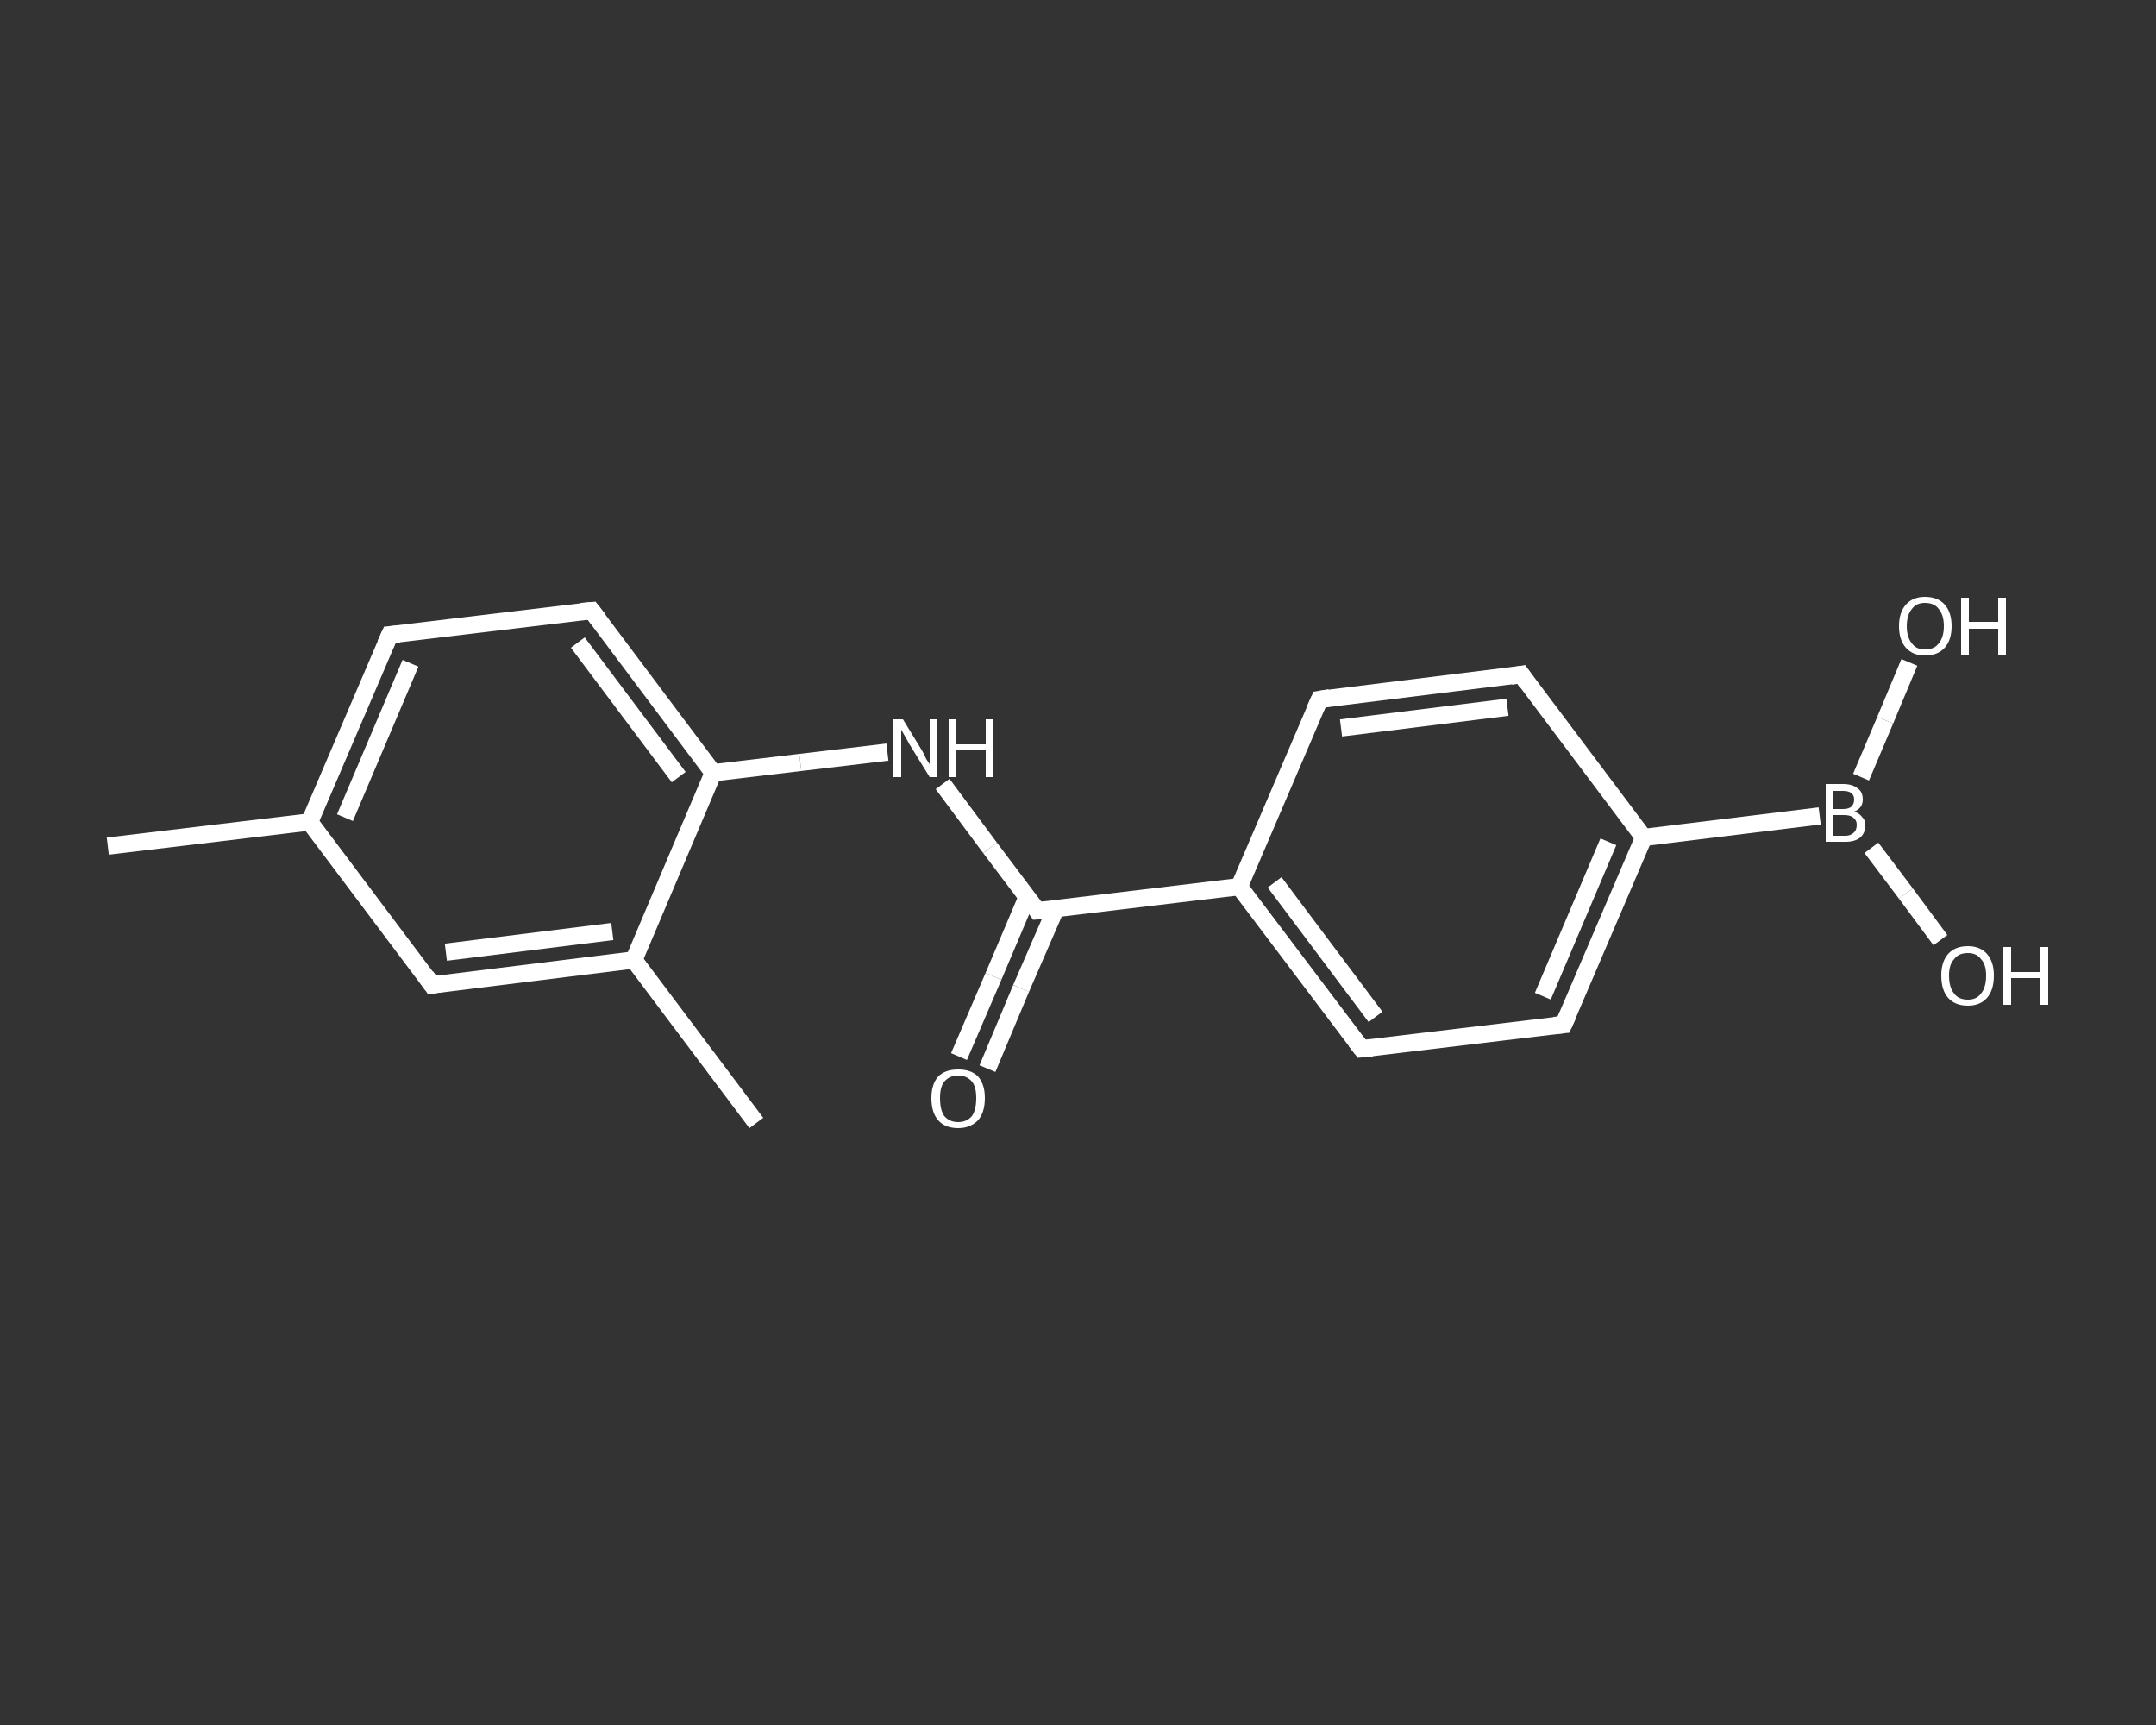 <?xml version='1.0' encoding='iso-8859-1'?>
<svg version='1.1' baseProfile='full'
              xmlns='http://www.w3.org/2000/svg'
                      xmlns:rdkit='http://www.rdkit.org/xml'
                      xmlns:xlink='http://www.w3.org/1999/xlink'
                  xml:space='preserve'
width='250px' height='200px' viewBox='0 0 250 200'>
<rect x="0" y="0" width="250" height="200" fill="#333333" stroke="none"/>
<!-- END OF HEADER -->
<rect style='opacity:1.0;fill:transparent;stroke:none' width='250.0' height='200.0' x='0.0' y='0.0'> </rect>
<path class='bond-0 atom-0 atom-1' d='M 12.5,98.1 L 35.9,95.3' style='fill:none;fill-rule:evenodd;stroke:#FFFFFF;stroke-width:2.0px;stroke-linecap:butt;stroke-linejoin:miter;stroke-opacity:1' />
<path class='bond-1 atom-1 atom-2' d='M 35.9,95.3 L 45.2,73.6' style='fill:none;fill-rule:evenodd;stroke:#FFFFFF;stroke-width:2.0px;stroke-linecap:butt;stroke-linejoin:miter;stroke-opacity:1' />
<path class='bond-1 atom-1 atom-2' d='M 40.0,94.8 L 47.6,76.9' style='fill:none;fill-rule:evenodd;stroke:#FFFFFF;stroke-width:2.0px;stroke-linecap:butt;stroke-linejoin:miter;stroke-opacity:1' />
<path class='bond-2 atom-2 atom-3' d='M 45.2,73.6 L 68.6,70.8' style='fill:none;fill-rule:evenodd;stroke:#FFFFFF;stroke-width:2.0px;stroke-linecap:butt;stroke-linejoin:miter;stroke-opacity:1' />
<path class='bond-3 atom-3 atom-4' d='M 68.6,70.8 L 82.7,89.6' style='fill:none;fill-rule:evenodd;stroke:#FFFFFF;stroke-width:2.0px;stroke-linecap:butt;stroke-linejoin:miter;stroke-opacity:1' />
<path class='bond-3 atom-3 atom-4' d='M 67.0,74.5 L 78.7,90.1' style='fill:none;fill-rule:evenodd;stroke:#FFFFFF;stroke-width:2.0px;stroke-linecap:butt;stroke-linejoin:miter;stroke-opacity:1' />
<path class='bond-4 atom-4 atom-5' d='M 82.7,89.6 L 92.8,88.4' style='fill:none;fill-rule:evenodd;stroke:#FFFFFF;stroke-width:2.0px;stroke-linecap:butt;stroke-linejoin:miter;stroke-opacity:1' />
<path class='bond-4 atom-4 atom-5' d='M 92.8,88.4 L 102.9,87.2' style='fill:none;fill-rule:evenodd;stroke:#FFFFFF;stroke-width:2.0px;stroke-linecap:butt;stroke-linejoin:miter;stroke-opacity:1' />
<path class='bond-5 atom-5 atom-6' d='M 109.3,90.9 L 114.8,98.3' style='fill:none;fill-rule:evenodd;stroke:#FFFFFF;stroke-width:2.0px;stroke-linecap:butt;stroke-linejoin:miter;stroke-opacity:1' />
<path class='bond-5 atom-5 atom-6' d='M 114.8,98.3 L 120.3,105.6' style='fill:none;fill-rule:evenodd;stroke:#FFFFFF;stroke-width:2.0px;stroke-linecap:butt;stroke-linejoin:miter;stroke-opacity:1' />
<path class='bond-6 atom-6 atom-7' d='M 119.1,104.0 L 115.2,113.2' style='fill:none;fill-rule:evenodd;stroke:#FFFFFF;stroke-width:2.0px;stroke-linecap:butt;stroke-linejoin:miter;stroke-opacity:1' />
<path class='bond-6 atom-6 atom-7' d='M 115.2,113.2 L 111.2,122.5' style='fill:none;fill-rule:evenodd;stroke:#FFFFFF;stroke-width:2.0px;stroke-linecap:butt;stroke-linejoin:miter;stroke-opacity:1' />
<path class='bond-6 atom-6 atom-7' d='M 122.4,105.4 L 118.4,114.6' style='fill:none;fill-rule:evenodd;stroke:#FFFFFF;stroke-width:2.0px;stroke-linecap:butt;stroke-linejoin:miter;stroke-opacity:1' />
<path class='bond-6 atom-6 atom-7' d='M 118.4,114.6 L 114.5,123.9' style='fill:none;fill-rule:evenodd;stroke:#FFFFFF;stroke-width:2.0px;stroke-linecap:butt;stroke-linejoin:miter;stroke-opacity:1' />
<path class='bond-7 atom-6 atom-8' d='M 120.3,105.6 L 143.7,102.8' style='fill:none;fill-rule:evenodd;stroke:#FFFFFF;stroke-width:2.0px;stroke-linecap:butt;stroke-linejoin:miter;stroke-opacity:1' />
<path class='bond-8 atom-8 atom-9' d='M 143.7,102.8 L 157.9,121.6' style='fill:none;fill-rule:evenodd;stroke:#FFFFFF;stroke-width:2.0px;stroke-linecap:butt;stroke-linejoin:miter;stroke-opacity:1' />
<path class='bond-8 atom-8 atom-9' d='M 147.8,102.3 L 159.5,117.9' style='fill:none;fill-rule:evenodd;stroke:#FFFFFF;stroke-width:2.0px;stroke-linecap:butt;stroke-linejoin:miter;stroke-opacity:1' />
<path class='bond-9 atom-9 atom-10' d='M 157.9,121.6 L 181.3,118.8' style='fill:none;fill-rule:evenodd;stroke:#FFFFFF;stroke-width:2.0px;stroke-linecap:butt;stroke-linejoin:miter;stroke-opacity:1' />
<path class='bond-10 atom-10 atom-11' d='M 181.3,118.8 L 190.6,97.1' style='fill:none;fill-rule:evenodd;stroke:#FFFFFF;stroke-width:2.0px;stroke-linecap:butt;stroke-linejoin:miter;stroke-opacity:1' />
<path class='bond-10 atom-10 atom-11' d='M 178.9,115.5 L 186.5,97.6' style='fill:none;fill-rule:evenodd;stroke:#FFFFFF;stroke-width:2.0px;stroke-linecap:butt;stroke-linejoin:miter;stroke-opacity:1' />
<path class='bond-11 atom-11 atom-12' d='M 190.6,97.1 L 211.0,94.6' style='fill:none;fill-rule:evenodd;stroke:#FFFFFF;stroke-width:2.0px;stroke-linecap:butt;stroke-linejoin:miter;stroke-opacity:1' />
<path class='bond-12 atom-12 atom-13' d='M 217.0,98.3 L 221.0,103.6' style='fill:none;fill-rule:evenodd;stroke:#FFFFFF;stroke-width:2.0px;stroke-linecap:butt;stroke-linejoin:miter;stroke-opacity:1' />
<path class='bond-12 atom-12 atom-13' d='M 221.0,103.6 L 225.0,109.0' style='fill:none;fill-rule:evenodd;stroke:#FFFFFF;stroke-width:2.0px;stroke-linecap:butt;stroke-linejoin:miter;stroke-opacity:1' />
<path class='bond-13 atom-12 atom-14' d='M 215.8,90.1 L 218.6,83.5' style='fill:none;fill-rule:evenodd;stroke:#FFFFFF;stroke-width:2.0px;stroke-linecap:butt;stroke-linejoin:miter;stroke-opacity:1' />
<path class='bond-13 atom-12 atom-14' d='M 218.6,83.5 L 221.4,76.8' style='fill:none;fill-rule:evenodd;stroke:#FFFFFF;stroke-width:2.0px;stroke-linecap:butt;stroke-linejoin:miter;stroke-opacity:1' />
<path class='bond-14 atom-11 atom-15' d='M 190.6,97.1 L 176.4,78.2' style='fill:none;fill-rule:evenodd;stroke:#FFFFFF;stroke-width:2.0px;stroke-linecap:butt;stroke-linejoin:miter;stroke-opacity:1' />
<path class='bond-15 atom-15 atom-16' d='M 176.4,78.2 L 153.0,81.1' style='fill:none;fill-rule:evenodd;stroke:#FFFFFF;stroke-width:2.0px;stroke-linecap:butt;stroke-linejoin:miter;stroke-opacity:1' />
<path class='bond-15 atom-15 atom-16' d='M 174.8,82.0 L 155.5,84.4' style='fill:none;fill-rule:evenodd;stroke:#FFFFFF;stroke-width:2.0px;stroke-linecap:butt;stroke-linejoin:miter;stroke-opacity:1' />
<path class='bond-16 atom-4 atom-17' d='M 82.7,89.6 L 73.5,111.3' style='fill:none;fill-rule:evenodd;stroke:#FFFFFF;stroke-width:2.0px;stroke-linecap:butt;stroke-linejoin:miter;stroke-opacity:1' />
<path class='bond-17 atom-17 atom-18' d='M 73.5,111.3 L 87.7,130.2' style='fill:none;fill-rule:evenodd;stroke:#FFFFFF;stroke-width:2.0px;stroke-linecap:butt;stroke-linejoin:miter;stroke-opacity:1' />
<path class='bond-18 atom-17 atom-19' d='M 73.5,111.3 L 50.1,114.2' style='fill:none;fill-rule:evenodd;stroke:#FFFFFF;stroke-width:2.0px;stroke-linecap:butt;stroke-linejoin:miter;stroke-opacity:1' />
<path class='bond-18 atom-17 atom-19' d='M 71.0,108.0 L 51.7,110.4' style='fill:none;fill-rule:evenodd;stroke:#FFFFFF;stroke-width:2.0px;stroke-linecap:butt;stroke-linejoin:miter;stroke-opacity:1' />
<path class='bond-19 atom-19 atom-1' d='M 50.1,114.2 L 35.9,95.3' style='fill:none;fill-rule:evenodd;stroke:#FFFFFF;stroke-width:2.0px;stroke-linecap:butt;stroke-linejoin:miter;stroke-opacity:1' />
<path class='bond-20 atom-16 atom-8' d='M 153.0,81.1 L 143.7,102.8' style='fill:none;fill-rule:evenodd;stroke:#FFFFFF;stroke-width:2.0px;stroke-linecap:butt;stroke-linejoin:miter;stroke-opacity:1' />
<path d='M 44.7,74.7 L 45.2,73.6 L 46.3,73.5' style='fill:none;stroke:#FFFFFF;stroke-width:2.0px;stroke-linecap:butt;stroke-linejoin:miter;stroke-opacity:1;' />
<path d='M 67.4,70.9 L 68.6,70.8 L 69.3,71.7' style='fill:none;stroke:#FFFFFF;stroke-width:2.0px;stroke-linecap:butt;stroke-linejoin:miter;stroke-opacity:1;' />
<path d='M 120.1,105.3 L 120.3,105.6 L 121.5,105.5' style='fill:none;stroke:#FFFFFF;stroke-width:2.0px;stroke-linecap:butt;stroke-linejoin:miter;stroke-opacity:1;' />
<path d='M 157.2,120.7 L 157.9,121.6 L 159.1,121.5' style='fill:none;stroke:#FFFFFF;stroke-width:2.0px;stroke-linecap:butt;stroke-linejoin:miter;stroke-opacity:1;' />
<path d='M 180.2,118.9 L 181.3,118.8 L 181.8,117.7' style='fill:none;stroke:#FFFFFF;stroke-width:2.0px;stroke-linecap:butt;stroke-linejoin:miter;stroke-opacity:1;' />
<path d='M 177.1,79.2 L 176.4,78.2 L 175.2,78.4' style='fill:none;stroke:#FFFFFF;stroke-width:2.0px;stroke-linecap:butt;stroke-linejoin:miter;stroke-opacity:1;' />
<path d='M 154.2,80.9 L 153.0,81.1 L 152.5,82.2' style='fill:none;stroke:#FFFFFF;stroke-width:2.0px;stroke-linecap:butt;stroke-linejoin:miter;stroke-opacity:1;' />
<path d='M 51.3,114.0 L 50.1,114.2 L 49.4,113.2' style='fill:none;stroke:#FFFFFF;stroke-width:2.0px;stroke-linecap:butt;stroke-linejoin:miter;stroke-opacity:1;' />
<path class='atom-5' d='M 104.7 83.4
L 106.9 87.0
Q 107.1 87.3, 107.4 88.0
Q 107.8 88.6, 107.8 88.6
L 107.8 83.4
L 108.7 83.4
L 108.7 90.1
L 107.8 90.1
L 105.4 86.2
Q 105.2 85.8, 104.9 85.3
Q 104.6 84.8, 104.5 84.6
L 104.5 90.1
L 103.6 90.1
L 103.6 83.4
L 104.7 83.4
' fill='#FFFFFF'/>
<path class='atom-5' d='M 110.0 83.4
L 110.9 83.4
L 110.9 86.3
L 114.3 86.3
L 114.3 83.4
L 115.2 83.4
L 115.2 90.1
L 114.3 90.1
L 114.3 87.0
L 110.9 87.0
L 110.9 90.1
L 110.0 90.1
L 110.0 83.4
' fill='#FFFFFF'/>
<path class='atom-7' d='M 108.0 127.3
Q 108.0 125.7, 108.8 124.8
Q 109.6 124.0, 111.1 124.0
Q 112.6 124.0, 113.4 124.8
Q 114.2 125.7, 114.2 127.3
Q 114.2 129.0, 113.4 129.9
Q 112.5 130.8, 111.1 130.8
Q 109.6 130.8, 108.8 129.9
Q 108.0 129.0, 108.0 127.3
M 111.1 130.1
Q 112.1 130.1, 112.7 129.4
Q 113.2 128.7, 113.2 127.3
Q 113.2 126.0, 112.7 125.4
Q 112.1 124.7, 111.1 124.7
Q 110.1 124.7, 109.5 125.4
Q 109.0 126.0, 109.0 127.3
Q 109.0 128.7, 109.5 129.4
Q 110.1 130.1, 111.1 130.1
' fill='#FFFFFF'/>
<path class='atom-12' d='M 215.0 94.1
Q 215.6 94.3, 215.9 94.7
Q 216.3 95.1, 216.3 95.6
Q 216.3 96.6, 215.7 97.1
Q 215.1 97.6, 214.0 97.6
L 211.7 97.6
L 211.7 90.9
L 213.7 90.9
Q 214.8 90.9, 215.4 91.4
Q 216.0 91.8, 216.0 92.7
Q 216.0 93.7, 215.0 94.1
M 212.6 91.7
L 212.6 93.8
L 213.7 93.8
Q 214.4 93.8, 214.7 93.5
Q 215.0 93.2, 215.0 92.7
Q 215.0 91.7, 213.7 91.7
L 212.6 91.7
M 214.0 96.9
Q 214.6 96.9, 215.0 96.5
Q 215.3 96.2, 215.3 95.6
Q 215.3 95.1, 214.9 94.8
Q 214.6 94.5, 213.8 94.5
L 212.6 94.5
L 212.6 96.9
L 214.0 96.9
' fill='#FFFFFF'/>
<path class='atom-13' d='M 225.1 113.1
Q 225.1 111.5, 225.9 110.6
Q 226.7 109.7, 228.2 109.7
Q 229.6 109.7, 230.4 110.6
Q 231.2 111.5, 231.2 113.1
Q 231.2 114.8, 230.4 115.7
Q 229.6 116.6, 228.2 116.6
Q 226.7 116.6, 225.9 115.7
Q 225.1 114.8, 225.1 113.1
M 228.2 115.9
Q 229.2 115.9, 229.7 115.2
Q 230.3 114.5, 230.3 113.1
Q 230.3 111.8, 229.7 111.2
Q 229.2 110.5, 228.2 110.5
Q 227.1 110.5, 226.6 111.2
Q 226.0 111.8, 226.0 113.1
Q 226.0 114.5, 226.6 115.2
Q 227.1 115.9, 228.2 115.9
' fill='#FFFFFF'/>
<path class='atom-13' d='M 232.3 109.8
L 233.2 109.8
L 233.2 112.7
L 236.6 112.7
L 236.6 109.8
L 237.5 109.8
L 237.5 116.5
L 236.6 116.5
L 236.6 113.4
L 233.2 113.4
L 233.2 116.5
L 232.3 116.5
L 232.3 109.8
' fill='#FFFFFF'/>
<path class='atom-14' d='M 220.2 72.6
Q 220.2 71.0, 221.0 70.1
Q 221.8 69.2, 223.2 69.2
Q 224.7 69.2, 225.5 70.1
Q 226.3 71.0, 226.3 72.6
Q 226.3 74.2, 225.5 75.1
Q 224.7 76.0, 223.2 76.0
Q 221.8 76.0, 221.0 75.1
Q 220.2 74.2, 220.2 72.6
M 223.2 75.3
Q 224.3 75.3, 224.8 74.6
Q 225.4 73.9, 225.4 72.6
Q 225.4 71.3, 224.8 70.6
Q 224.3 69.9, 223.2 69.9
Q 222.2 69.9, 221.7 70.6
Q 221.1 71.3, 221.1 72.6
Q 221.1 73.9, 221.7 74.6
Q 222.2 75.3, 223.2 75.3
' fill='#FFFFFF'/>
<path class='atom-14' d='M 227.4 69.3
L 228.3 69.3
L 228.3 72.1
L 231.7 72.1
L 231.7 69.3
L 232.6 69.3
L 232.6 75.9
L 231.7 75.9
L 231.7 72.9
L 228.3 72.9
L 228.3 75.9
L 227.4 75.9
L 227.4 69.3
' fill='#FFFFFF'/>
</svg>
